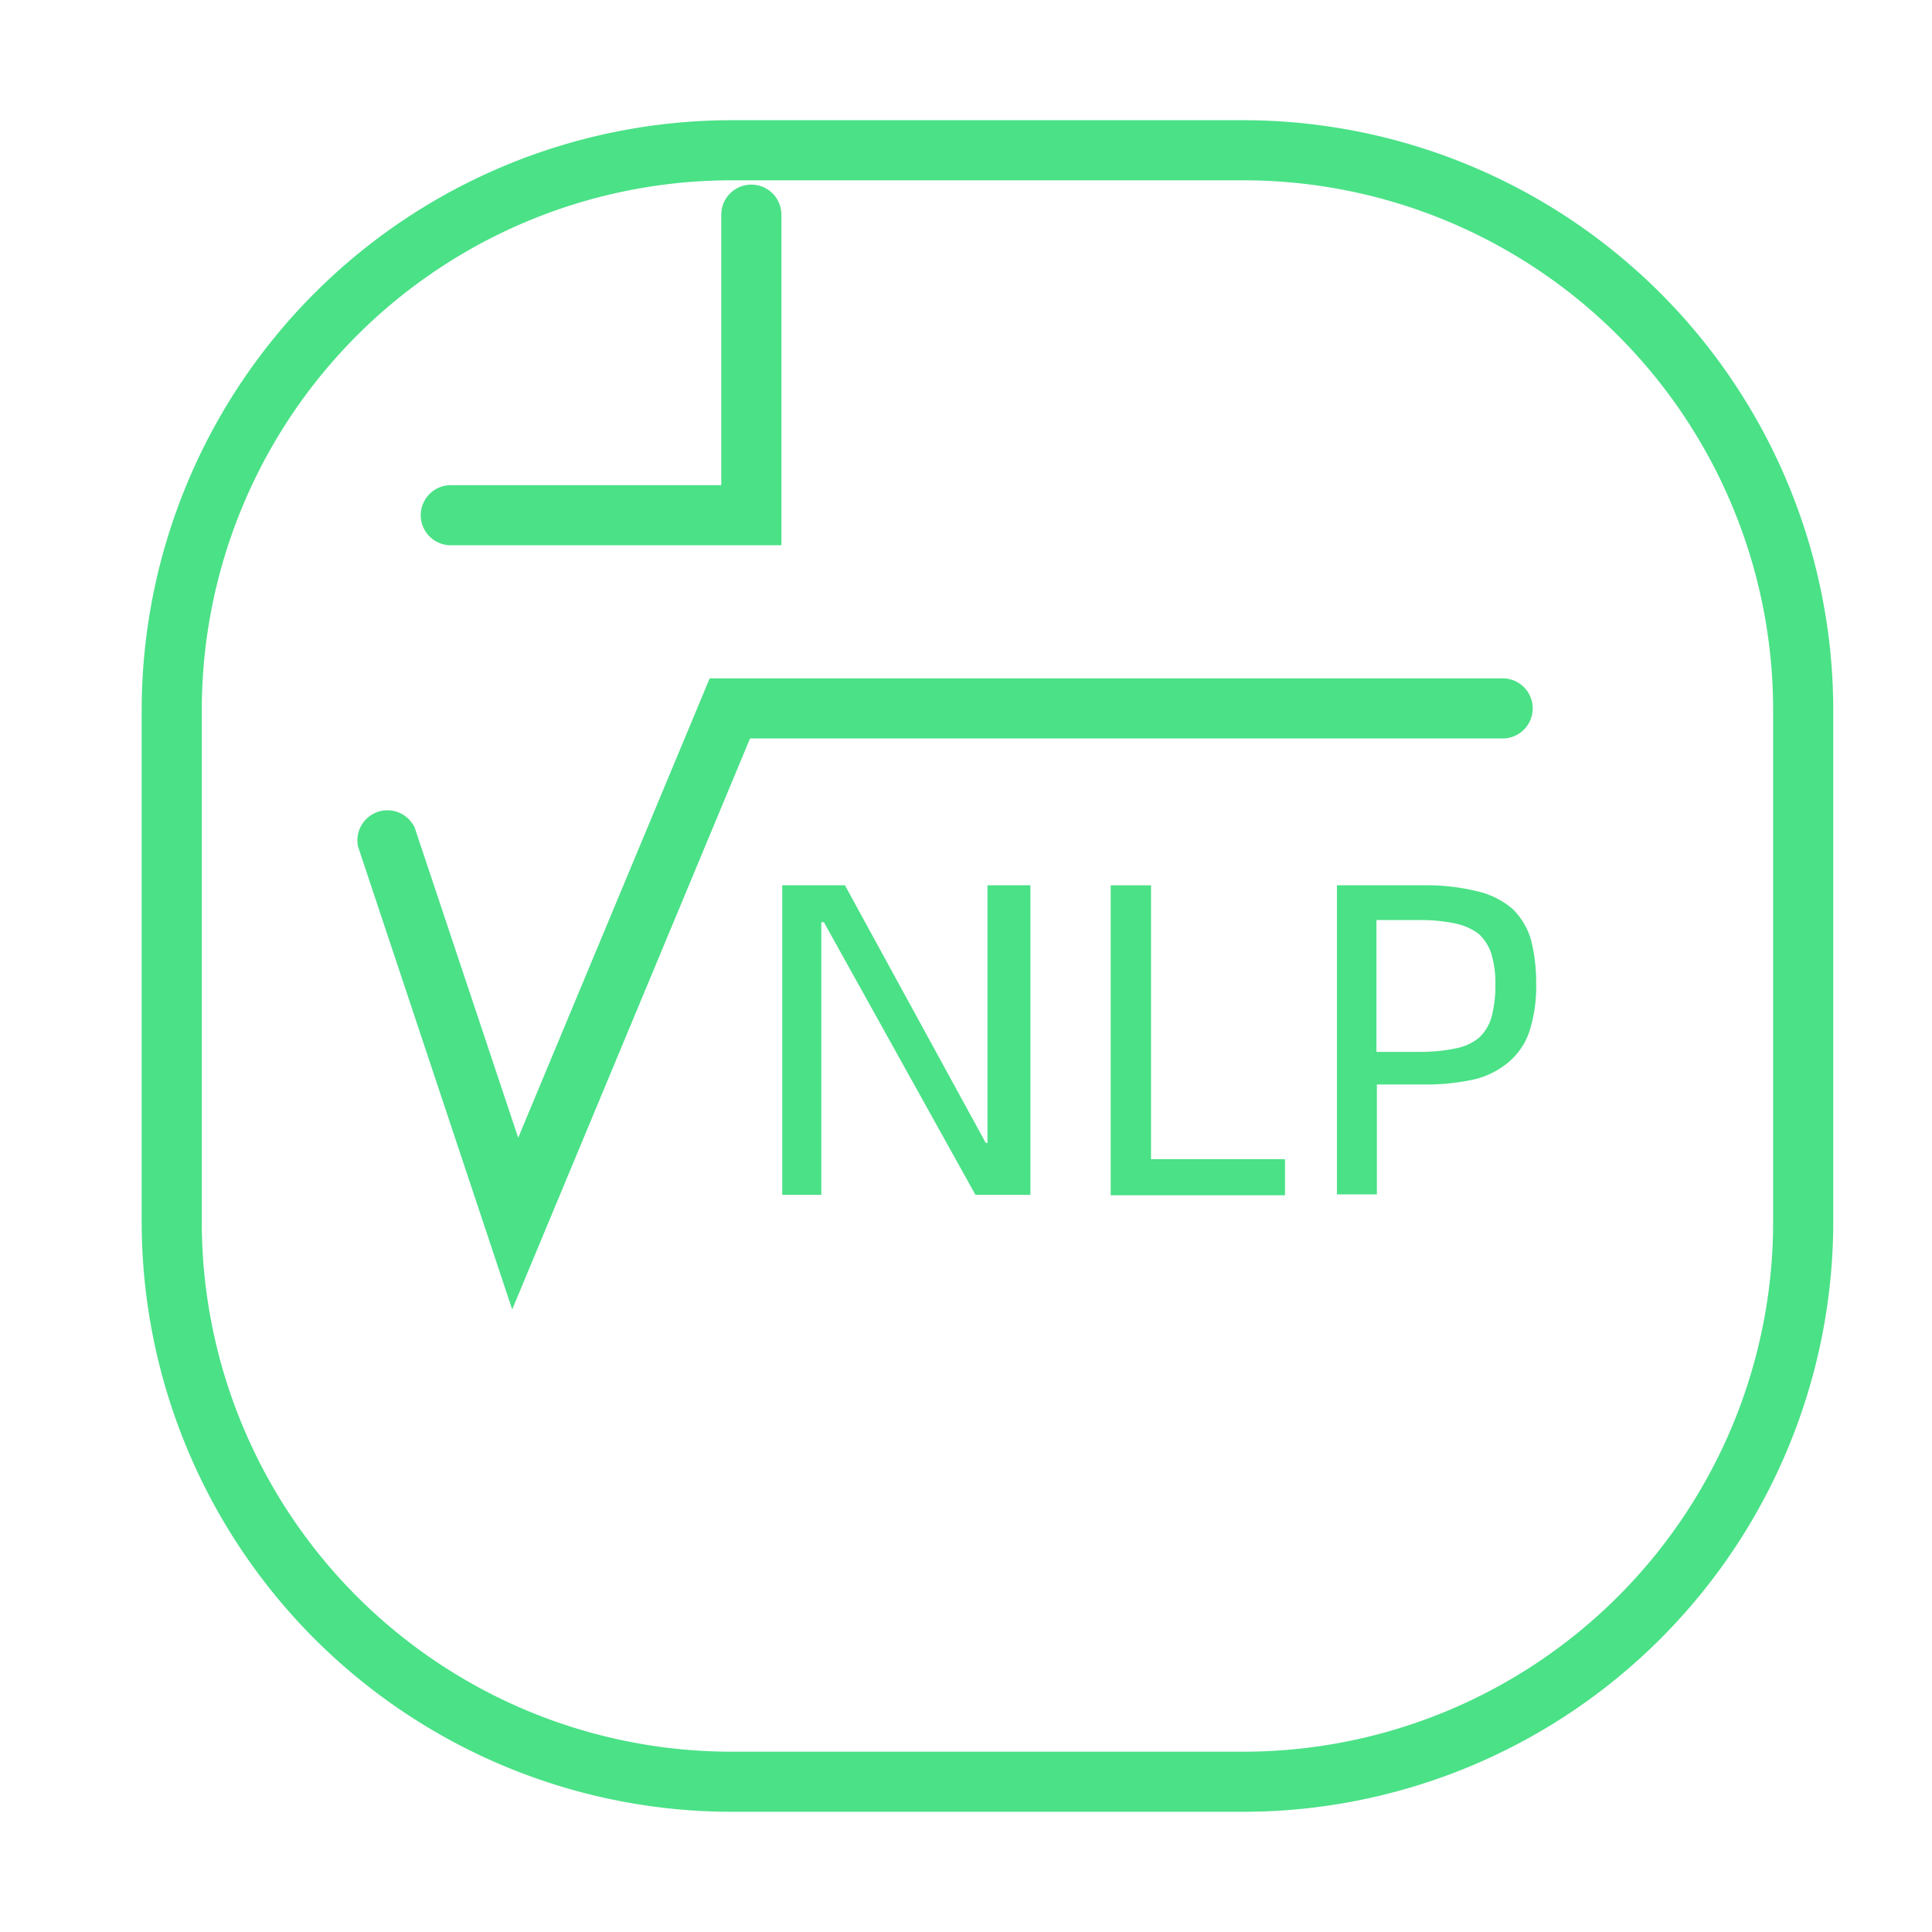 <svg xmlns="http://www.w3.org/2000/svg" viewBox="0 0 45 45"><defs><style>.cls-1{fill:none;}.cls-2{fill:#4be187;}</style></defs><title>资源 9</title><g id="图层_2" data-name="图层 2"><g id="图层_1-2" data-name="图层 1"><rect class="cls-1" width="45" height="45"/><path class="cls-2" d="M29,42.2H17A13.75,13.75,0,0,1,3.3,28.47V16.53A13.75,13.75,0,0,1,17,2.8H29A13.75,13.75,0,0,1,42.7,16.53V28.47A13.75,13.75,0,0,1,29,42.2ZM17,4.2A12.34,12.34,0,0,0,4.7,16.53V28.47A12.34,12.34,0,0,0,17,40.8H29A12.34,12.34,0,0,0,41.3,28.47V16.53A12.34,12.34,0,0,0,29,4.2Z"/><path class="cls-2" d="M11.93,30.5,8.34,19.72a.7.7,0,0,1,1.32-.44l2.41,7.22,4.46-10.7H35a.7.7,0,0,1,0,1.4H17.47Z"/><path class="cls-2" d="M18.22,20.62h1.46l3.28,6H23v-6H24v7.21H22.72l-3.53-6.35h-.06v6.35h-.91Z"/><path class="cls-2" d="M29.93,27v.84H25.87V20.62h.94V27Z"/><path class="cls-2" d="M31.14,20.62h2a5,5,0,0,1,1.27.14,1.92,1.92,0,0,1,.82.41,1.64,1.64,0,0,1,.43.72,4,4,0,0,1,.12,1A3.43,3.43,0,0,1,35.63,24a1.59,1.59,0,0,1-.47.72,1.93,1.93,0,0,1-.82.42,5.17,5.17,0,0,1-1.2.12H32.07v2.56h-.93Zm1.92,3.88a4,4,0,0,0,.84-.08,1.22,1.22,0,0,0,.55-.25,1.05,1.05,0,0,0,.29-.48,2.78,2.78,0,0,0,.09-.76,2.33,2.33,0,0,0-.09-.7,1.07,1.07,0,0,0-.29-.47,1.34,1.34,0,0,0-.55-.25,4,4,0,0,0-.84-.08h-1V24.5Z"/><path class="cls-2" d="M18.2,12.7H10.5a.7.7,0,0,1,0-1.4h6.3V5a.7.7,0,1,1,1.4,0Z"/></g></g></svg>
